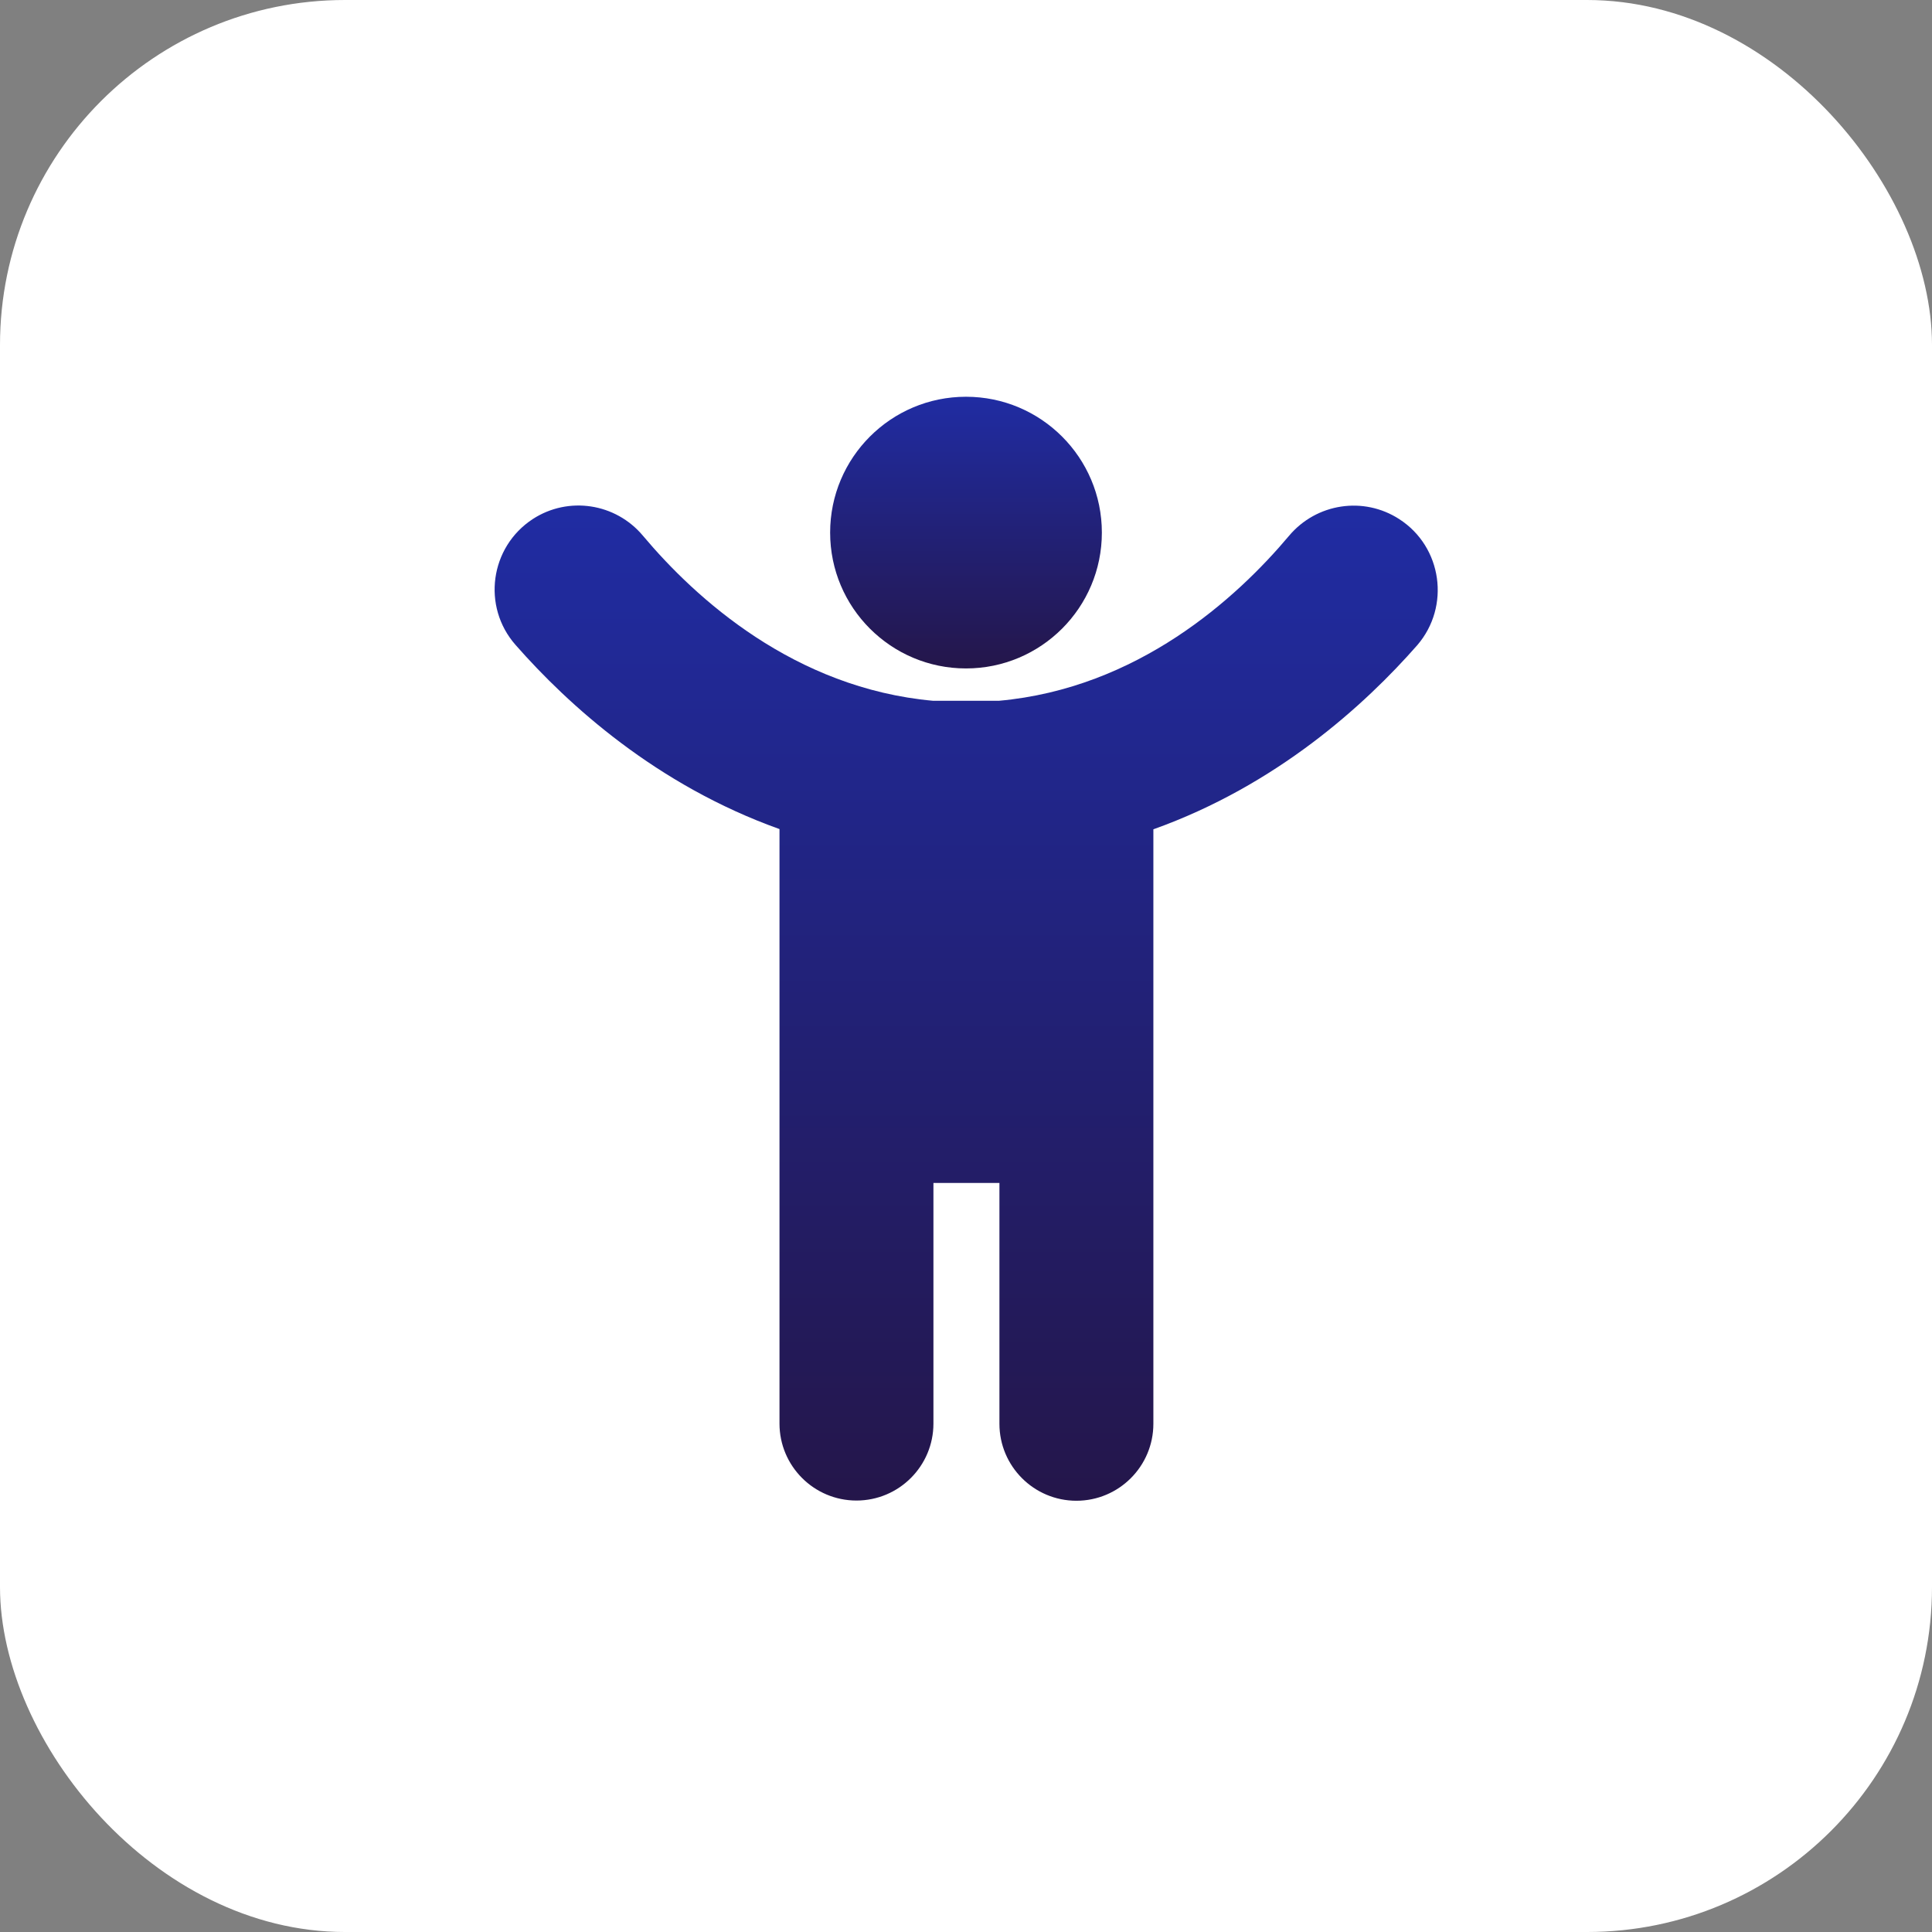 <svg width="56" height="56" viewBox="0 0 56 56" fill="none" xmlns="http://www.w3.org/2000/svg">
<rect x="0" y="0" width="56" height="56" fill="#808080" stroke="none"/>
<rect width="56" height="56" rx="10" fill="white"/>
<g clip-path="url(#clip0_1262_48318)">
<path d="M40.563 15.05C39.525 14.375 38.156 14.588 37.363 15.531C35.844 17.338 32.981 19.95 28.95 20.313H27.05C23.019 19.95 20.156 17.338 18.638 15.531C17.844 14.581 16.475 14.375 15.444 15.044C14.2 15.856 13.963 17.581 14.944 18.694C16.469 20.431 19.025 22.756 22.594 24.031V24.05V41.263C22.594 42.494 23.594 43.494 24.825 43.494C26.056 43.494 27.056 42.494 27.056 41.263V34.288H28.969V41.269C28.969 42.5 29.969 43.5 31.2 43.5C32.431 43.5 33.431 42.5 33.431 41.269V24.056C33.431 24.05 33.431 24.044 33.431 24.038C37 22.763 39.556 20.438 41.081 18.7C42.044 17.581 41.806 15.856 40.563 15.05Z" fill="url(#paint0_linear_1262_48318)"/>
<path d="M28 19.375C30.175 19.375 31.938 17.612 31.938 15.438C31.938 13.263 30.175 11.5 28 11.5C25.825 11.5 24.062 13.263 24.062 15.438C24.062 17.612 25.825 19.375 28 19.375Z" fill="url(#paint1_linear_1262_48318)"/>
</g>
<defs>
<linearGradient id="paint0_linear_1262_48318" x1="28.005" y1="14.653" x2="28.005" y2="43.5" gradientUnits="userSpaceOnUse">
<stop stop-color="#202CA3"/>
<stop offset="1" stop-color="#24164A"/>
</linearGradient>
<linearGradient id="paint1_linear_1262_48318" x1="28" y1="11.5" x2="28" y2="19.375" gradientUnits="userSpaceOnUse">
<stop stop-color="#202CA3"/>
<stop offset="1" stop-color="#24164A"/>
</linearGradient>
<clipPath id="clip0_1262_48318">
<rect width="32" height="32" fill="white" transform="translate(12 11.5)"/>
</clipPath>
</defs>
</svg>
